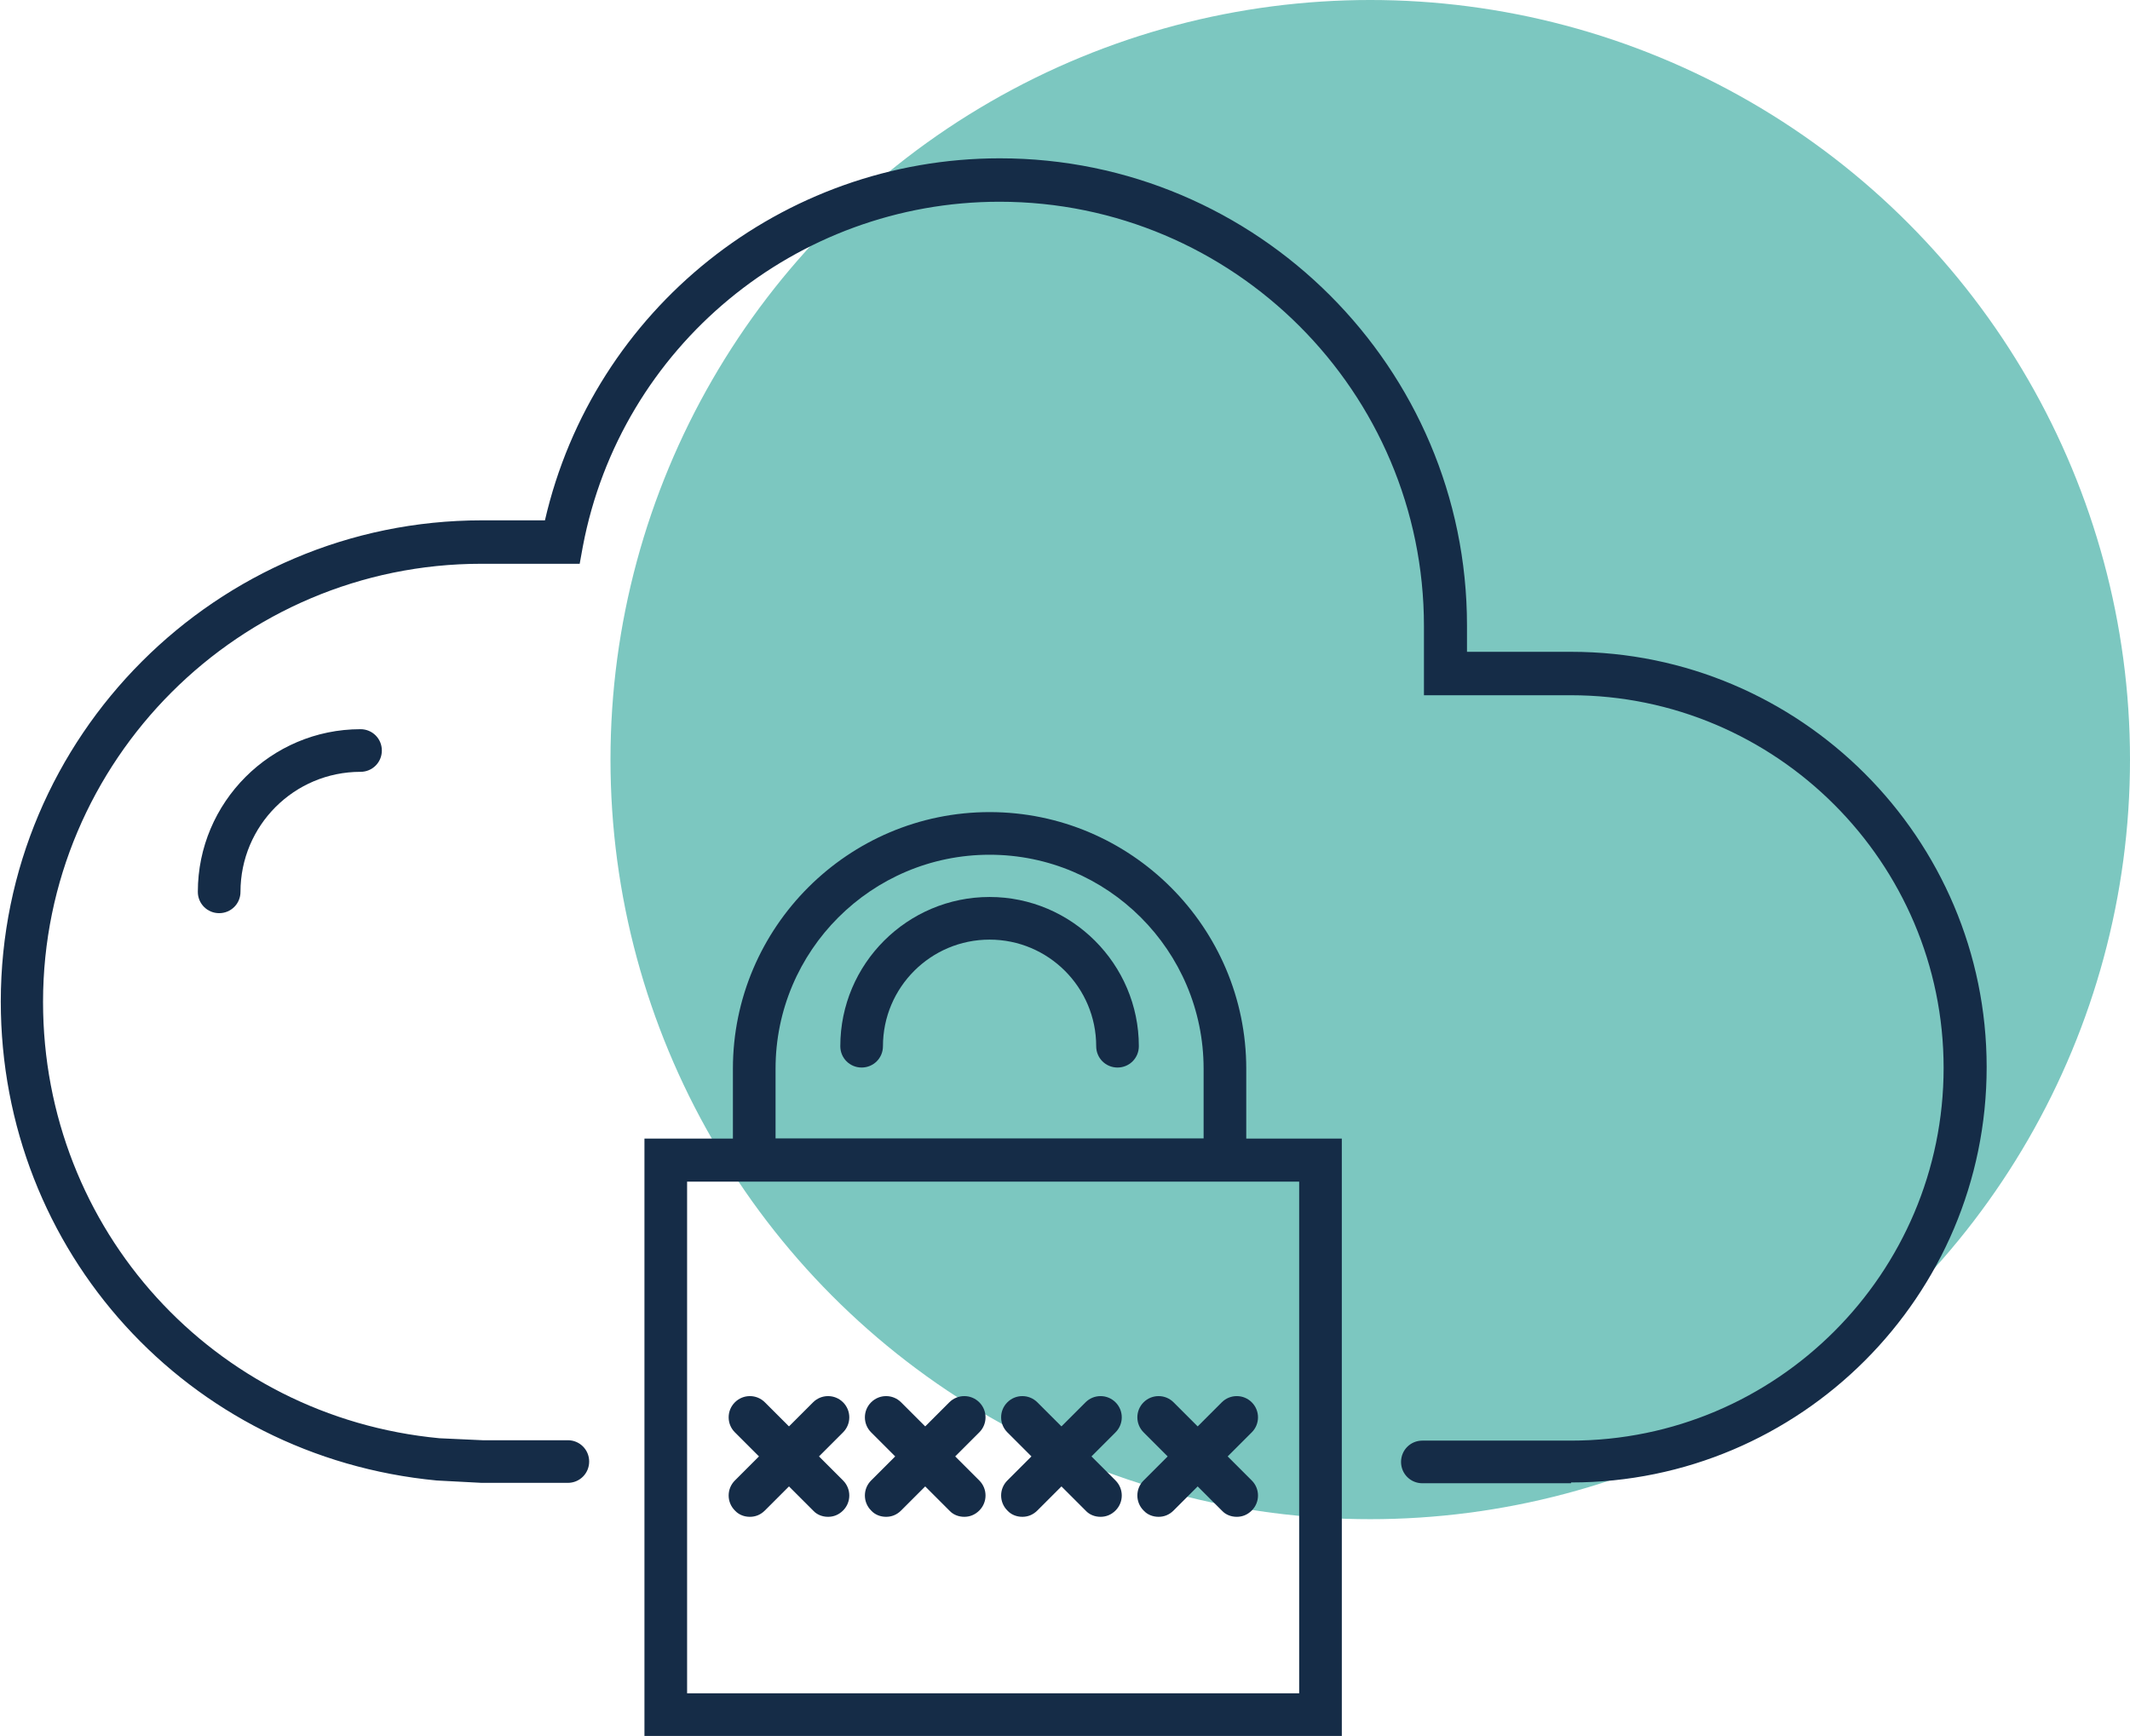 <?xml version="1.0" encoding="UTF-8"?><svg xmlns="http://www.w3.org/2000/svg" viewBox="0 0 53.94 43.97"><defs><style>.d{fill:#7cc7c0;}.e{fill:#152c47;}</style></defs><g id="a"/><g id="b"><g id="c"><g><circle class="d" cx="34.7" cy="19.24" r="19.24"/><g><path class="e" d="M39.78,37.57h-3.76c-.3,0-.54-.24-.54-.54s.24-.54,.54-.54h3.76c5.21,0,9.44-4.24,9.44-9.44s-4.24-9.44-9.44-9.44h-3.72v-1.75c0-5.93-4.82-10.75-10.75-10.75-5.15,0-9.59,3.67-10.55,8.73l-.08,.44h-2.49c-6.12,0-11.1,4.98-11.1,11.1,0,5.76,4.32,10.51,10.04,11.05l1.09,.05h2.16c.3,0,.54,.24,.54,.54s-.24,.54-.54,.54h-2.18l-1.14-.06c-6.31-.6-11.04-5.81-11.04-12.13,0-6.72,5.47-12.19,12.18-12.19h1.6c1.23-5.34,6-9.17,11.52-9.17,6.52,0,11.83,5.31,11.83,11.83v.67h2.64c5.8,0,10.52,4.72,10.52,10.52s-4.72,10.52-10.52,10.52Z"/><path class="e" d="M33.98,43.97H16.32v-15.13h17.66v15.13Zm-16.58-1.08h15.5v-12.96h-15.5v12.96Z"/><path class="e" d="M31.56,29.92h-13v-2.85c0-3.58,2.92-6.5,6.5-6.5s6.5,2.92,6.5,6.5v2.85Zm-11.92-1.08h10.84v-1.77c0-2.99-2.43-5.42-5.42-5.42s-5.42,2.43-5.42,5.42v1.77Z"/><path class="e" d="M28.3,27.04c-.3,0-.54-.24-.54-.54,0-1.49-1.21-2.7-2.7-2.7s-2.7,1.21-2.7,2.7c0,.3-.24,.54-.54,.54s-.54-.24-.54-.54c0-2.09,1.7-3.78,3.78-3.78s3.78,1.7,3.78,3.78c0,.3-.24,.54-.54,.54Z"/><g><g><path class="e" d="M18.99,38.42c-.14,0-.28-.05-.38-.16-.21-.21-.21-.55,0-.76l1.98-1.98c.21-.21,.55-.21,.76,0,.21,.21,.21,.55,0,.76l-1.98,1.98c-.11,.11-.24,.16-.38,.16Z"/><path class="e" d="M20.97,38.42c-.14,0-.28-.05-.38-.16l-1.98-1.98c-.21-.21-.21-.55,0-.76,.21-.21,.55-.21,.76,0l1.98,1.98c.21,.21,.21,.55,0,.76-.11,.11-.24,.16-.38,.16Z"/></g><g><path class="e" d="M22.44,38.42c-.14,0-.28-.05-.38-.16-.21-.21-.21-.55,0-.76l1.98-1.98c.21-.21,.55-.21,.76,0,.21,.21,.21,.55,0,.76l-1.98,1.98c-.11,.11-.24,.16-.38,.16Z"/><path class="e" d="M24.42,38.42c-.14,0-.28-.05-.38-.16l-1.98-1.98c-.21-.21-.21-.55,0-.76,.21-.21,.55-.21,.76,0l1.98,1.98c.21,.21,.21,.55,0,.76-.11,.11-.24,.16-.38,.16Z"/></g><g><path class="e" d="M25.89,38.42c-.14,0-.28-.05-.38-.16-.21-.21-.21-.55,0-.76l1.98-1.98c.21-.21,.55-.21,.76,0,.21,.21,.21,.55,0,.76l-1.98,1.98c-.11,.11-.24,.16-.38,.16Z"/><path class="e" d="M27.87,38.42c-.14,0-.28-.05-.38-.16l-1.98-1.98c-.21-.21-.21-.55,0-.76s.55-.21,.76,0l1.98,1.98c.21,.21,.21,.55,0,.76-.11,.11-.24,.16-.38,.16Z"/></g><g><path class="e" d="M29.34,38.42c-.14,0-.28-.05-.38-.16-.21-.21-.21-.55,0-.76l1.98-1.98c.21-.21,.55-.21,.76,0,.21,.21,.21,.55,0,.76l-1.98,1.98c-.11,.11-.24,.16-.38,.16Z"/><path class="e" d="M31.32,38.42c-.14,0-.28-.05-.38-.16l-1.98-1.98c-.21-.21-.21-.55,0-.76s.55-.21,.76,0l1.98,1.98c.21,.21,.21,.55,0,.76-.11,.11-.24,.16-.38,.16Z"/></g></g></g><path class="e" d="M5.55,23.13c-.3,0-.54-.24-.54-.54,0-2.27,1.85-4.12,4.12-4.12,.3,0,.54,.24,.54,.54s-.24,.54-.54,.54c-1.68,0-3.04,1.36-3.04,3.04,0,.3-.24,.54-.54,.54Z"/></g></g></g></svg>